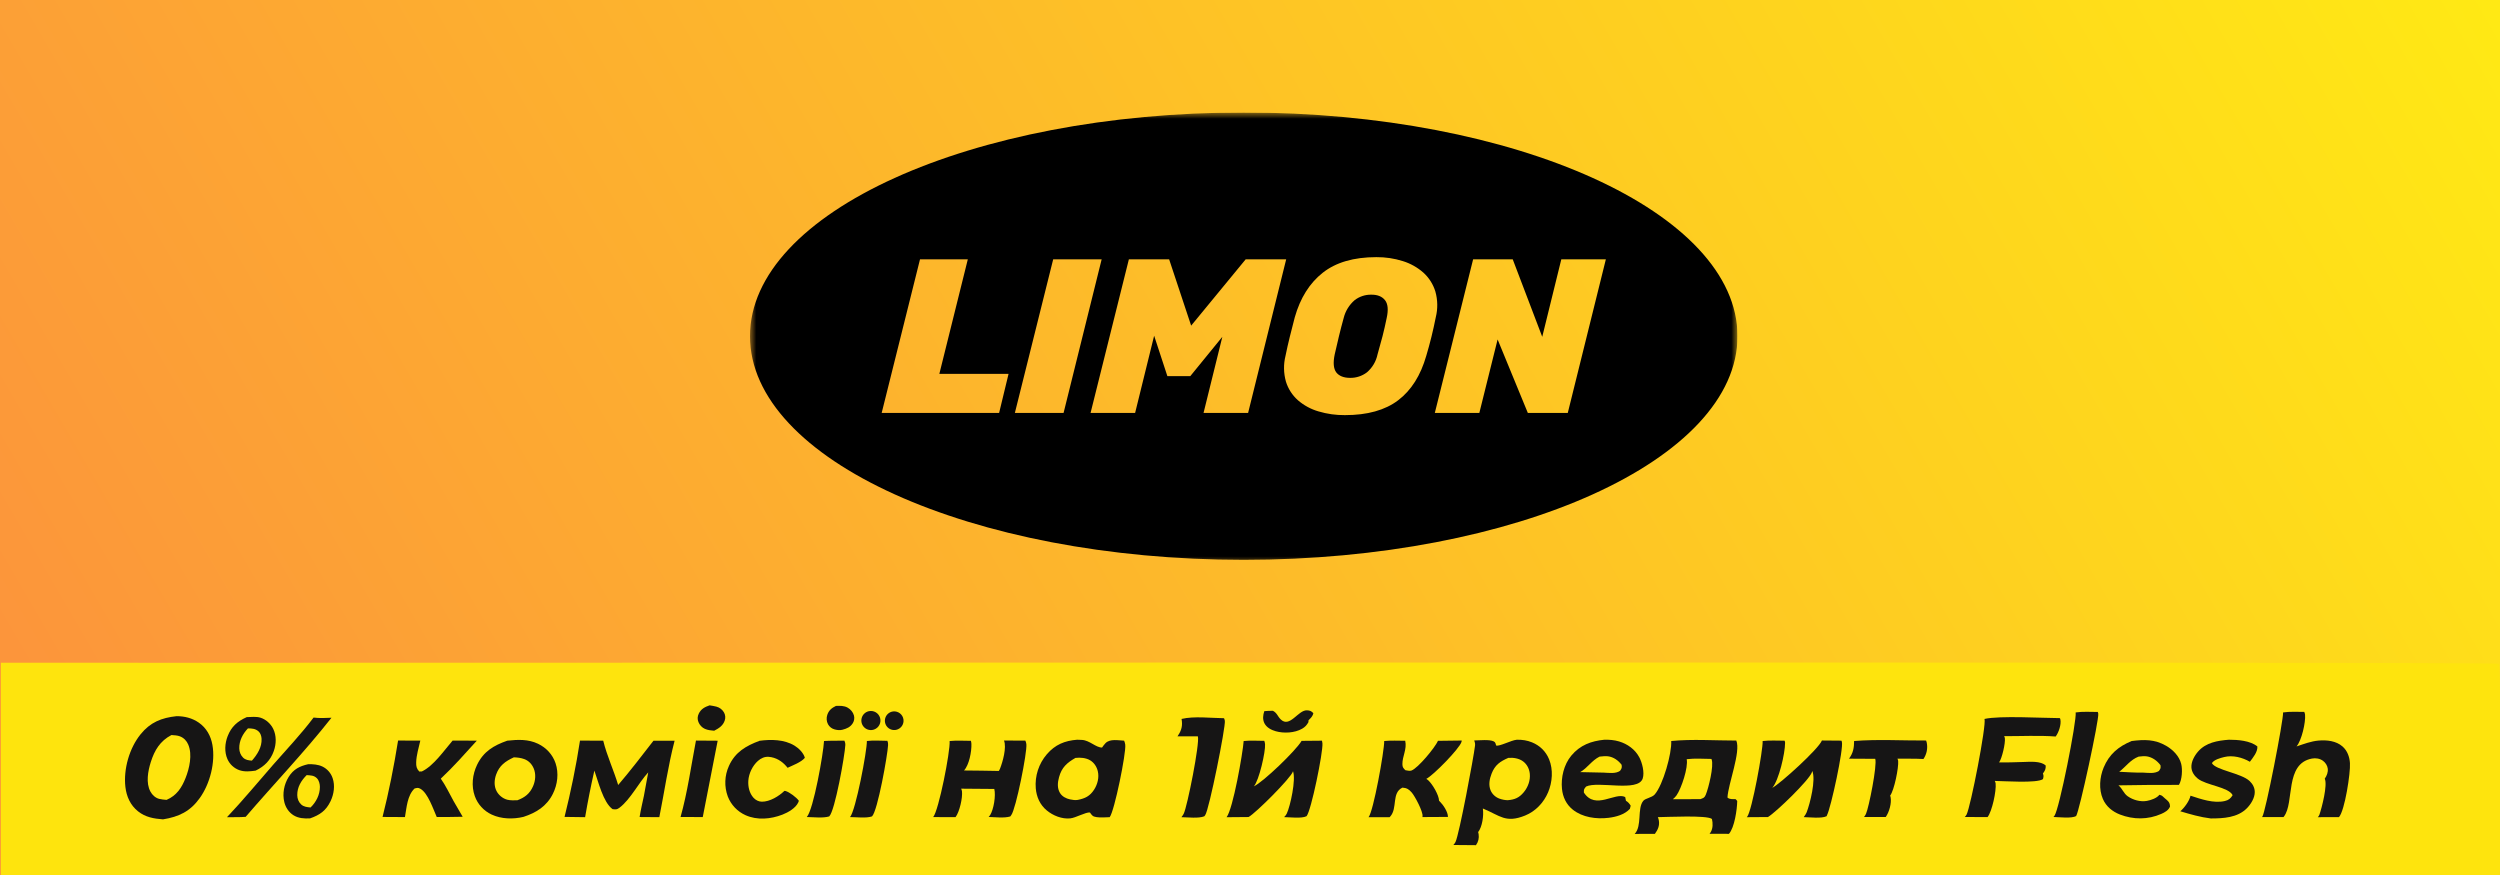 <svg width="200" height="70" viewBox="0 0 200 70" fill="none" xmlns="http://www.w3.org/2000/svg">
<g clip-path="url(#clip0_4771_7882)">
<rect width="200" height="70" fill="url(#paint0_linear_4771_7882)"/>
<g clip-path="url(#clip1_4771_7882)">
<mask id="mask0_4771_7882" style="mask-type:luminance" maskUnits="userSpaceOnUse" x="60" y="9" width="79" height="37">
<path d="M139 9H60V45.262H139V9Z" fill="white"/>
</mask>
<g mask="url(#mask0_4771_7882)">
<path d="M99.5 8.999C121.315 8.999 139 17.01 139 26.893C139 36.775 121.315 44.786 99.5 44.786C77.685 44.786 60 36.775 60 26.893C60 17.01 77.685 8.999 99.5 8.999ZM110.104 20.572C108.302 20.572 106.874 20.988 105.82 21.819C104.767 22.65 104.021 23.838 103.582 25.383C103.446 25.898 103.314 26.416 103.186 26.936C103.057 27.457 102.942 27.963 102.843 28.455C102.671 29.139 102.683 29.857 102.876 30.535C103.054 31.108 103.385 31.62 103.833 32.019C104.31 32.432 104.872 32.737 105.479 32.912C106.164 33.117 106.876 33.217 107.592 33.21C109.39 33.212 110.811 32.814 111.857 32.019C112.903 31.223 113.653 30.035 114.104 28.455C114.252 27.963 114.388 27.457 114.518 26.936C114.646 26.417 114.761 25.899 114.862 25.383C115.031 24.704 115.019 23.993 114.829 23.32C114.652 22.74 114.321 22.218 113.872 21.811C113.395 21.391 112.835 21.076 112.229 20.889C111.542 20.672 110.825 20.565 110.104 20.572ZM73.6 20.748L70.534 33.035H79.929L80.684 29.912H75.147L77.425 20.748H73.6ZM81.189 33.035H85.086L88.132 20.749H84.254L81.189 33.035ZM90.309 20.749L87.245 33.035H90.809L92.331 26.858L93.389 30.088H95.226L97.787 26.946L96.283 33.035H99.848L102.894 20.749H99.652L95.292 26.051L93.532 20.749H90.309ZM114.785 33.035H118.347L119.809 27.156L122.227 33.035H125.422L128.468 20.749H124.904L123.379 26.946L121.02 20.749H117.849L114.785 33.035ZM109.703 23.574C110.199 23.57 110.564 23.717 110.8 24.014C111.035 24.311 111.08 24.788 110.934 25.444C110.834 25.936 110.724 26.419 110.603 26.893C110.481 27.366 110.347 27.855 110.201 28.358C110.085 28.917 109.786 29.42 109.352 29.789C108.967 30.082 108.494 30.238 108.011 30.229C107.497 30.229 107.126 30.079 106.9 29.789C106.68 29.491 106.638 29.014 106.775 28.358C106.889 27.855 107.003 27.366 107.117 26.893C107.231 26.419 107.357 25.936 107.493 25.444C107.63 24.888 107.937 24.388 108.371 24.014C108.752 23.72 109.222 23.565 109.703 23.574Z" fill="black"/>
</g>
</g>
<path d="M0.071 53.017C21.24 53.054 199.564 52.911 199.897 53.101C200.114 53.589 200.126 69.737 199.944 70.185C199.919 70.247 199.888 70.301 199.853 70.358H0.071V53.017Z" fill="#FEE40D"/>
<path d="M14.127 57.293C14.767 57.294 15.377 57.445 15.907 57.813C16.512 58.233 16.866 58.872 16.993 59.59C17.241 60.983 16.802 62.697 15.983 63.842C15.215 64.916 14.314 65.341 13.041 65.549C12.304 65.493 11.639 65.38 11.045 64.908C10.43 64.418 10.119 63.721 10.031 62.951C9.87 61.535 10.346 59.859 11.241 58.75C12.021 57.782 12.92 57.422 14.127 57.293Z" fill="#161515"/>
<path d="M13.714 58.803C13.937 58.818 14.193 58.828 14.402 58.91C14.71 59.031 14.932 59.266 15.06 59.567C15.402 60.37 15.155 61.464 14.846 62.241C14.531 63.032 14.128 63.647 13.325 63.99C13.129 63.972 12.916 63.958 12.726 63.908C12.427 63.827 12.182 63.598 12.036 63.331C11.656 62.635 11.839 61.676 12.065 60.961C12.366 60.007 12.815 59.274 13.714 58.803Z" fill="#FEE40D"/>
<path d="M133.699 59.281C135.379 59.114 137.209 59.246 138.905 59.245C139.279 60.14 138.258 62.697 138.197 63.801C138.367 63.965 138.623 63.923 138.856 63.934L138.978 64.078C138.966 64.761 138.764 66.2 138.317 66.707L136.764 66.705C136.797 66.663 136.828 66.622 136.855 66.576C137.04 66.264 137.036 65.859 136.955 65.518C136.572 65.197 133.325 65.367 132.628 65.372C132.667 65.459 132.692 65.546 132.708 65.64C132.778 66.054 132.63 66.379 132.392 66.708L130.774 66.713C131.382 66.077 130.96 64.683 131.46 64.07C131.635 63.856 132.154 63.816 132.381 63.553C133.043 62.787 133.75 60.288 133.699 59.281Z" fill="#161515"/>
<path d="M134.937 60.736C135.58 60.655 136.264 60.707 136.912 60.714C136.918 60.729 136.925 60.742 136.931 60.757C137.123 61.27 136.684 63.049 136.461 63.581C136.354 63.835 136.278 63.833 136.034 63.931L133.826 63.938C133.935 63.847 134.04 63.749 134.121 63.632C134.509 63.072 135.069 61.412 134.937 60.736Z" fill="#FEE40D"/>
<path d="M121.372 59.178C121.798 59.175 122.169 59.228 122.565 59.39C123.195 59.649 123.669 60.113 123.928 60.745C124.265 61.573 124.193 62.564 123.851 63.378C123.502 64.209 122.845 64.907 122.003 65.245C120.454 65.869 120.008 65.255 118.685 64.704L118.627 64.68C118.629 64.694 118.632 64.707 118.633 64.72C118.704 65.252 118.584 66.138 118.252 66.567C118.267 66.622 118.28 66.676 118.289 66.731C118.339 67.042 118.263 67.36 118.076 67.614L116.269 67.599C116.336 67.526 116.396 67.449 116.44 67.36C116.737 66.754 117.89 60.608 118.003 59.646C118.02 59.499 117.99 59.373 117.939 59.236C118.332 59.235 119.166 59.135 119.507 59.315C119.644 59.387 119.648 59.503 119.694 59.642C119.954 59.73 120.888 59.224 121.325 59.182L121.372 59.178Z" fill="#161515"/>
<path d="M120.661 60.632C121.064 60.595 121.528 60.667 121.856 60.917C122.167 61.154 122.344 61.511 122.384 61.896C122.438 62.43 122.239 62.975 121.898 63.383C121.527 63.827 121.173 63.969 120.619 64.016C120.406 64.017 120.161 63.964 119.959 63.892C119.646 63.781 119.379 63.539 119.25 63.233C119.067 62.796 119.162 62.313 119.329 61.888C119.601 61.194 120.003 60.919 120.661 60.632Z" fill="#FEE40D"/>
<path d="M86.174 59.178C86.306 59.177 86.436 59.186 86.568 59.194C87.17 59.231 87.687 59.816 88.165 59.803C88.252 59.683 88.341 59.551 88.447 59.447C88.809 59.089 89.459 59.232 89.929 59.253C89.974 59.358 90.006 59.462 90.02 59.577C90.1 60.242 89.156 64.895 88.774 65.374C88.438 65.382 88.051 65.422 87.721 65.37C87.407 65.32 87.371 65.243 87.194 64.999C86.859 64.958 86.066 65.427 85.615 65.471C84.951 65.535 84.248 65.253 83.739 64.832C83.2 64.386 82.921 63.757 82.862 63.068C82.781 62.078 83.1 61.096 83.747 60.341C84.408 59.572 85.18 59.253 86.174 59.178Z" fill="#161515"/>
<path d="M86.035 60.633C86.419 60.587 86.88 60.623 87.216 60.827C87.53 61.017 87.738 61.338 87.823 61.691C87.944 62.199 87.806 62.742 87.527 63.174C87.193 63.693 86.8 63.878 86.222 63.992C86.022 64.028 85.799 63.994 85.602 63.951C85.283 63.881 84.97 63.722 84.797 63.435C84.565 63.049 84.608 62.595 84.722 62.179C84.935 61.392 85.358 61.021 86.035 60.633Z" fill="#FEE40D"/>
<path d="M40.583 59.254C41.437 59.165 42.246 59.123 43.041 59.501C43.7 59.814 44.208 60.362 44.444 61.056C44.715 61.85 44.603 62.76 44.231 63.503C43.732 64.501 42.908 65.013 41.879 65.349C41.057 65.549 40.105 65.528 39.33 65.163C38.703 64.872 38.219 64.343 37.985 63.692C37.693 62.88 37.795 61.957 38.165 61.188C38.68 60.116 39.501 59.635 40.583 59.254Z" fill="#161515"/>
<path d="M41.108 60.586C41.397 60.597 41.674 60.628 41.947 60.729C42.296 60.859 42.552 61.131 42.696 61.471C42.886 61.923 42.841 62.447 42.648 62.89C42.383 63.498 41.988 63.797 41.389 64.022C41.13 64.025 40.832 64.044 40.581 63.977C40.221 63.881 39.894 63.615 39.723 63.285C39.512 62.881 39.539 62.398 39.686 61.978C39.945 61.24 40.428 60.901 41.108 60.586Z" fill="#FEE40D"/>
<path d="M46.4 59.247L48.258 59.256C48.548 60.45 49.098 61.617 49.453 62.801C50.435 61.654 51.352 60.45 52.279 59.257L53.968 59.258C53.449 61.248 53.151 63.351 52.746 65.373L51.169 65.362C51.257 64.799 51.391 64.24 51.51 63.682L51.859 61.79C51.098 62.612 50.423 63.973 49.552 64.623C49.344 64.778 49.25 64.762 49.006 64.732C48.255 64.2 47.859 62.502 47.549 61.647C47.268 62.882 47.021 64.125 46.809 65.374L45.164 65.352C45.66 63.356 46.091 61.281 46.4 59.247Z" fill="#161515"/>
<path d="M182.646 56.995C183.19 56.912 183.789 56.955 184.34 56.951C184.369 57.018 184.397 57.093 184.404 57.166C184.464 57.799 184.127 59.236 183.724 59.715C184.297 59.522 184.888 59.295 185.493 59.245C186.15 59.191 186.887 59.267 187.403 59.719C187.789 60.06 187.965 60.551 187.996 61.054C188.046 61.836 187.587 64.838 187.119 65.369L185.426 65.374C185.477 65.318 185.526 65.256 185.551 65.184C185.745 64.625 186.22 62.792 185.98 62.296C186.147 62.05 186.259 61.783 186.219 61.478C186.187 61.239 186.032 61.006 185.839 60.865C185.589 60.68 185.26 60.628 184.958 60.684C182.756 61.095 183.573 64.206 182.716 65.321C182.704 65.336 182.692 65.351 182.679 65.366L180.961 65.364C180.968 65.356 180.976 65.348 180.983 65.34C181.233 65.031 182.687 57.593 182.646 56.995Z" fill="#161515"/>
<path d="M104.128 59.269L105.759 59.254C105.776 59.324 105.789 59.393 105.795 59.465C105.852 60.182 104.895 64.858 104.526 65.294C104.133 65.499 103.189 65.374 102.727 65.37C102.809 65.291 102.887 65.205 102.936 65.101C103.234 64.472 103.689 62.349 103.439 61.692C103.437 61.703 103.435 61.713 103.432 61.724C103.274 62.234 100.479 65.034 99.887 65.362L98.125 65.377C98.64 64.736 99.429 60.229 99.493 59.282C100.031 59.226 100.602 59.265 101.143 59.267C101.173 59.353 101.197 59.441 101.204 59.532C101.252 60.131 100.722 62.456 100.307 62.907C101.039 62.582 103.689 60.034 104.128 59.269Z" fill="#161515"/>
<path d="M128.35 59.178C128.75 59.171 129.137 59.199 129.523 59.314C130.202 59.518 130.805 59.949 131.142 60.581C131.374 61.017 131.575 61.798 131.417 62.279C131.05 63.395 127.86 62.456 126.886 62.924C126.723 63.12 126.701 63.15 126.711 63.404C127.638 64.836 129.209 63.341 130.016 63.764L130.076 64.062C130.261 64.175 130.342 64.275 130.455 64.455L130.391 64.707C129.965 65.169 129.282 65.355 128.675 65.427C127.708 65.542 126.598 65.396 125.818 64.768C125.298 64.349 125.025 63.768 124.958 63.112C124.866 62.2 125.111 61.163 125.704 60.451C126.403 59.611 127.291 59.281 128.35 59.178Z" fill="#161515"/>
<path d="M127.965 60.529C128.184 60.508 128.426 60.477 128.644 60.504C129.081 60.559 129.471 60.84 129.73 61.183C129.761 61.431 129.743 61.464 129.602 61.67C129.236 61.917 128.716 61.826 128.294 61.81L126.419 61.768C126.998 61.433 127.332 60.845 127.965 60.529Z" fill="#FEE40D"/>
<path d="M170.531 59.282C171.548 59.155 172.374 59.136 173.288 59.662C173.834 59.976 174.339 60.487 174.496 61.111C174.611 61.564 174.564 62.392 174.313 62.791C172.701 62.785 171.088 62.797 169.476 62.828C169.78 63.07 169.881 63.464 170.212 63.698C170.646 64.003 171.231 64.164 171.753 64.072C172.066 64.016 172.565 63.847 172.751 63.581C172.87 63.612 172.954 63.641 173.042 63.731C173.142 63.835 173.252 63.913 173.358 64.009C173.541 64.175 173.589 64.278 173.602 64.521C173.483 64.825 173.188 64.986 172.902 65.112C171.843 65.58 170.675 65.581 169.594 65.161C168.991 64.926 168.489 64.518 168.228 63.912C167.893 63.137 167.973 62.175 168.29 61.409C168.735 60.335 169.479 59.718 170.531 59.282Z" fill="#161515"/>
<path d="M171.089 60.529C171.303 60.506 171.54 60.477 171.753 60.51C172.191 60.579 172.582 60.868 172.839 61.217C172.868 61.465 172.845 61.483 172.713 61.679C172.345 61.91 171.87 61.828 171.453 61.809C170.817 61.822 170.174 61.77 169.538 61.742C170.078 61.326 170.431 60.778 171.089 60.529Z" fill="#FEE40D"/>
<path d="M145.753 59.239L147.315 59.252C147.331 59.289 147.337 59.3 147.349 59.343C147.505 59.867 146.472 64.616 146.164 65.207L146.13 65.295C145.718 65.5 144.777 65.375 144.298 65.37C144.311 65.353 144.322 65.335 144.335 65.317C144.41 65.212 144.485 65.108 144.532 64.987C144.807 64.273 145.282 62.38 144.983 61.674C144.98 61.688 144.977 61.702 144.973 61.715C144.966 61.738 144.958 61.76 144.951 61.782C144.752 62.394 142.097 64.966 141.437 65.363L139.74 65.375C139.75 65.364 139.762 65.354 139.772 65.342C140.151 64.902 141.054 59.943 141.012 59.282C141.58 59.215 142.193 59.256 142.766 59.255C142.79 59.315 142.807 59.356 142.807 59.422C142.809 60.269 142.302 62.441 141.782 63.029C142.412 62.7 145.495 59.913 145.753 59.239Z" fill="#161515"/>
<path d="M158.761 57.515C159.999 57.238 163.363 57.445 164.796 57.45C164.816 57.492 164.817 57.491 164.829 57.545C164.914 57.959 164.7 58.595 164.454 58.921C163.101 58.822 161.692 58.897 160.333 58.893C160.36 58.946 160.381 59 160.389 59.059C160.442 59.44 160.16 60.681 159.926 60.992C160.576 61.006 161.22 60.976 161.87 60.959C162.401 60.946 163.254 60.861 163.658 61.245C163.669 61.526 163.596 61.657 163.432 61.881C163.506 62.055 163.485 62.154 163.436 62.329C162.954 62.677 160.285 62.481 159.583 62.474C159.613 62.538 159.644 62.612 159.651 62.684C159.713 63.282 159.366 64.91 159.006 65.365L157.18 65.361C157.235 65.304 157.287 65.244 157.323 65.174C157.654 64.536 158.923 58.011 158.761 57.515Z" fill="#161515"/>
<path d="M80.319 59.242L82.028 59.25C82.068 59.34 82.097 59.43 82.109 59.528C82.187 60.173 81.271 64.729 80.901 65.208L80.822 65.317C80.326 65.465 79.616 65.368 79.092 65.358C79.134 65.315 79.173 65.269 79.205 65.218C79.501 64.746 79.674 63.648 79.544 63.116L76.891 63.094C76.921 63.158 76.948 63.225 76.957 63.296C77.024 63.817 76.758 64.964 76.442 65.371L74.654 65.367C75.097 64.848 76.03 60.115 75.971 59.282C76.527 59.226 77.114 59.264 77.674 59.266C77.695 59.348 77.71 59.431 77.713 59.515C77.735 60.114 77.533 61.198 77.121 61.638C78.05 61.641 78.98 61.662 79.909 61.677C79.943 61.621 79.975 61.562 79.999 61.501C80.215 60.957 80.546 59.797 80.319 59.242Z" fill="#161515"/>
<path d="M115.039 59.266L116.94 59.242C116.933 59.295 116.933 59.308 116.919 59.355C116.753 59.894 114.688 62.008 114.103 62.31C114.168 62.35 114.229 62.393 114.283 62.446C114.617 62.77 115.112 63.603 115.125 64.061C115.141 64.077 115.158 64.093 115.174 64.108C115.46 64.388 115.834 64.943 115.837 65.353L113.792 65.365C113.796 65.346 113.8 65.328 113.803 65.31C113.857 64.939 113.19 63.688 112.937 63.399C112.715 63.145 112.533 63.031 112.196 63.01C111.308 63.425 111.823 64.655 111.217 65.324C111.201 65.341 111.185 65.357 111.169 65.374L109.485 65.374C109.87 64.937 110.748 60.063 110.737 59.282C111.285 59.226 111.864 59.261 112.417 59.261C112.57 59.944 112.185 60.488 112.192 61.135C112.195 61.381 112.265 61.451 112.428 61.616C112.582 61.638 112.766 61.698 112.915 61.644C113.444 61.451 114.802 59.803 115.039 59.266Z" fill="#161515"/>
<path d="M31.847 59.243L33.625 59.25C33.499 59.805 33.309 60.42 33.295 60.987C33.287 61.306 33.327 61.496 33.542 61.722L33.748 61.717C34.687 61.274 35.529 60.034 36.21 59.246L38.145 59.253C37.207 60.286 36.283 61.337 35.263 62.292C35.655 62.844 35.961 63.499 36.289 64.092L37.014 65.341C36.323 65.362 35.631 65.358 34.94 65.362C34.663 64.743 34.235 63.441 33.634 63.104C33.441 62.996 33.364 63.028 33.164 63.081C32.578 63.641 32.532 64.606 32.396 65.366L30.604 65.356C31.108 63.364 31.523 61.272 31.847 59.243Z" fill="#161515"/>
<path d="M178.315 59.178C179.032 59.178 180.012 59.248 180.589 59.715C180.625 60.148 180.236 60.614 179.99 60.942C179.398 60.595 178.618 60.396 177.94 60.562C177.633 60.637 177.119 60.776 176.953 61.05C177.244 61.612 179.308 61.85 179.973 62.487C180.219 62.722 180.378 63.015 180.381 63.361C180.385 63.833 180.069 64.338 179.744 64.666C178.999 65.418 177.856 65.477 176.861 65.476C176.03 65.377 175.224 65.14 174.424 64.902C174.745 64.632 175.158 64.068 175.241 63.655C176.078 63.93 177.1 64.289 177.989 64.081C178.3 64.008 178.452 63.87 178.611 63.613C178.284 62.958 176.481 62.825 175.818 62.285C175.543 62.061 175.337 61.761 175.313 61.399C175.284 60.946 175.553 60.46 175.844 60.126C176.471 59.402 177.41 59.248 178.315 59.178Z" fill="#161515"/>
<path d="M60.767 59.262C61.688 59.142 62.734 59.151 63.554 59.647C63.896 59.852 64.285 60.233 64.388 60.626C64.082 60.988 63.435 61.218 63.007 61.424C62.983 61.393 62.959 61.363 62.934 61.333C62.566 60.895 62.072 60.589 61.491 60.546C61.165 60.522 60.875 60.659 60.634 60.873C60.201 61.259 59.904 61.876 59.866 62.454C59.834 62.937 59.95 63.46 60.284 63.825C60.454 64.01 60.698 64.135 60.952 64.136C61.591 64.138 62.312 63.697 62.753 63.27C62.775 63.272 62.814 63.273 62.838 63.279C63.145 63.361 63.732 63.799 63.909 64.064C63.899 64.107 63.883 64.145 63.865 64.186C63.658 64.646 63.055 64.991 62.603 65.167C61.667 65.532 60.58 65.635 59.643 65.215C58.992 64.923 58.482 64.386 58.224 63.72C57.93 62.924 57.963 62.044 58.316 61.272C58.815 60.163 59.676 59.671 60.767 59.262Z" fill="#161515"/>
<path d="M94.525 57.515C95.513 57.274 96.891 57.448 97.922 57.457C97.951 57.524 97.975 57.591 97.987 57.664C98.065 58.109 96.735 64.785 96.413 65.216L96.343 65.304C95.875 65.491 95.028 65.379 94.512 65.376C94.582 65.289 94.645 65.2 94.696 65.101C94.977 64.558 96 59.429 95.828 58.907L94.197 58.908L94.231 58.858C94.53 58.419 94.621 58.037 94.525 57.515Z" fill="#161515"/>
<path d="M148.329 59.281C150.21 59.129 152.198 59.251 154.09 59.241C154.112 59.301 154.128 59.352 154.141 59.415C154.232 59.868 154.137 60.339 153.875 60.721C153.187 60.682 152.486 60.702 151.797 60.695C151.822 60.751 151.848 60.815 151.853 60.876C151.902 61.412 151.536 63.23 151.213 63.646C151.229 63.691 151.24 63.734 151.249 63.781C151.337 64.253 151.135 64.979 150.856 65.362L149.119 65.362C149.184 65.29 149.238 65.198 149.278 65.11C149.505 64.62 150.191 61.191 150.018 60.706L147.92 60.694C148.254 60.243 148.326 59.826 148.329 59.281Z" fill="#161515"/>
<path d="M166.054 56.995C166.623 56.91 167.247 56.957 167.824 56.957C167.84 57 167.852 57.042 167.861 57.087C167.945 57.523 166.347 64.919 166.091 65.281C165.727 65.498 164.723 65.366 164.277 65.359C164.303 65.329 164.329 65.3 164.353 65.269C164.741 64.763 166.148 57.666 166.054 56.995Z" fill="#161515"/>
<path d="M19.739 57.37C20.086 57.358 20.512 57.311 20.845 57.417C21.281 57.557 21.658 57.902 21.858 58.31C22.123 58.853 22.105 59.513 21.907 60.075C21.645 60.819 21.153 61.312 20.451 61.65C20.009 61.713 19.554 61.763 19.125 61.605C18.71 61.45 18.375 61.135 18.196 60.731C17.942 60.16 17.988 59.474 18.209 58.901C18.507 58.126 18.995 57.705 19.739 57.37Z" fill="#161515"/>
<path d="M19.836 58.27C20.16 58.275 20.428 58.289 20.68 58.508C20.845 58.652 20.914 58.892 20.926 59.103C20.963 59.769 20.575 60.376 20.153 60.851C19.884 60.828 19.649 60.805 19.447 60.609C19.25 60.417 19.146 60.141 19.141 59.869C19.129 59.254 19.424 58.703 19.836 58.27Z" fill="#FEE40D"/>
<path d="M24.655 61.136C25.042 61.129 25.445 61.155 25.798 61.325C26.183 61.513 26.476 61.848 26.611 62.254C26.816 62.851 26.712 63.536 26.444 64.096C26.08 64.854 25.59 65.194 24.81 65.469C24.355 65.496 23.879 65.47 23.481 65.221C23.103 64.985 22.849 64.597 22.745 64.168C22.581 63.49 22.725 62.748 23.09 62.159C23.475 61.539 23.973 61.292 24.655 61.136Z" fill="#161515"/>
<path d="M24.534 62.009C24.851 62.036 25.102 62.018 25.347 62.255C25.521 62.424 25.591 62.719 25.592 62.954C25.593 63.581 25.288 64.173 24.845 64.598C24.573 64.572 24.305 64.55 24.095 64.357C23.884 64.162 23.785 63.895 23.781 63.61C23.772 62.975 24.099 62.439 24.534 62.009Z" fill="#FEE40D"/>
<path d="M25.085 57.405C25.566 57.465 26.035 57.441 26.518 57.419C24.37 60.148 21.921 62.709 19.653 65.347C19.163 65.387 18.652 65.367 18.159 65.375C19.44 64.022 20.64 62.566 21.867 61.163C22.946 59.93 24.102 58.716 25.085 57.405Z" fill="#161515"/>
<path d="M65.921 59.281C66.461 59.246 67.012 59.261 67.554 59.254C67.604 59.367 67.632 59.479 67.626 59.604C67.586 60.421 66.798 64.889 66.335 65.314C65.83 65.466 65.078 65.367 64.542 65.362C65.08 64.785 65.877 60.247 65.921 59.281Z" fill="#161515"/>
<path d="M55.677 59.245L57.414 59.257L56.221 65.365L54.445 65.359C55.001 63.388 55.292 61.258 55.677 59.245Z" fill="#161515"/>
<path d="M69.35 59.281C69.879 59.213 70.459 59.262 70.993 59.266C71.041 59.381 71.052 59.487 71.046 59.611C71.013 60.367 70.209 64.899 69.76 65.312C69.299 65.472 68.503 65.367 68.002 65.367C68.457 64.855 69.366 60.068 69.35 59.281Z" fill="#161515"/>
<path d="M101.146 56.891C101.373 56.869 101.602 56.868 101.83 56.862C102.178 57.047 102.192 57.291 102.458 57.552C103.181 58.26 103.846 56.799 104.55 56.826C104.793 56.835 104.906 56.882 105.067 57.052C105.018 57.309 104.862 57.442 104.684 57.619L104.673 57.776C104.544 58.008 104.405 58.162 104.172 58.296C103.576 58.64 102.708 58.683 102.056 58.498C101.701 58.397 101.332 58.206 101.156 57.865C100.998 57.556 101.036 57.206 101.146 56.891Z" fill="#161515"/>
<path d="M66.877 56.473C67.199 56.461 67.525 56.449 67.816 56.614C68.051 56.747 68.248 56.979 68.317 57.243C68.37 57.447 68.338 57.663 68.231 57.843C68.031 58.171 67.75 58.286 67.394 58.38C67.193 58.434 66.977 58.408 66.778 58.356C66.549 58.298 66.355 58.147 66.241 57.94C66.117 57.71 66.101 57.428 66.185 57.182C66.31 56.819 66.542 56.634 66.877 56.473Z" fill="#161515"/>
<path d="M56.768 56.427C56.952 56.456 57.137 56.486 57.317 56.532C57.575 56.601 57.795 56.772 57.924 57.005C58.029 57.196 58.05 57.422 57.982 57.629C57.846 58.054 57.507 58.268 57.134 58.458C56.886 58.441 56.629 58.411 56.397 58.312C56.163 58.212 55.97 58.002 55.876 57.767C55.783 57.539 55.794 57.315 55.901 57.093C56.084 56.711 56.387 56.559 56.768 56.427Z" fill="#161515"/>
<path d="M69.501 56.897C69.896 56.807 70.293 57.04 70.406 57.429C70.519 57.818 70.309 58.227 69.927 58.362C69.659 58.456 69.362 58.395 69.153 58.203C68.945 58.011 68.861 57.719 68.934 57.445C69.007 57.171 69.225 56.961 69.501 56.897Z" fill="#161515"/>
<path d="M71.468 56.914C71.862 56.878 72.217 57.155 72.276 57.547C72.335 57.938 72.078 58.307 71.69 58.388C71.419 58.445 71.139 58.347 70.962 58.134C70.785 57.921 70.742 57.627 70.848 57.371C70.954 57.116 71.193 56.94 71.468 56.914Z" fill="#161515"/>
</g>
<defs>
<linearGradient id="paint0_linear_4771_7882" x1="183.302" y1="-27.597" x2="12.201" y2="71.985" gradientUnits="userSpaceOnUse">
<stop stop-color="#FFE914"/>
<stop offset="1" stop-color="#FC953B"/>
</linearGradient>
<clipPath id="clip0_4771_7882">
<rect width="200" height="70" fill="white"/>
</clipPath>
<clipPath id="clip1_4771_7882">
<rect width="79" height="36.262" fill="white" transform="translate(60 9)"/>
</clipPath>
</defs>
</svg>
